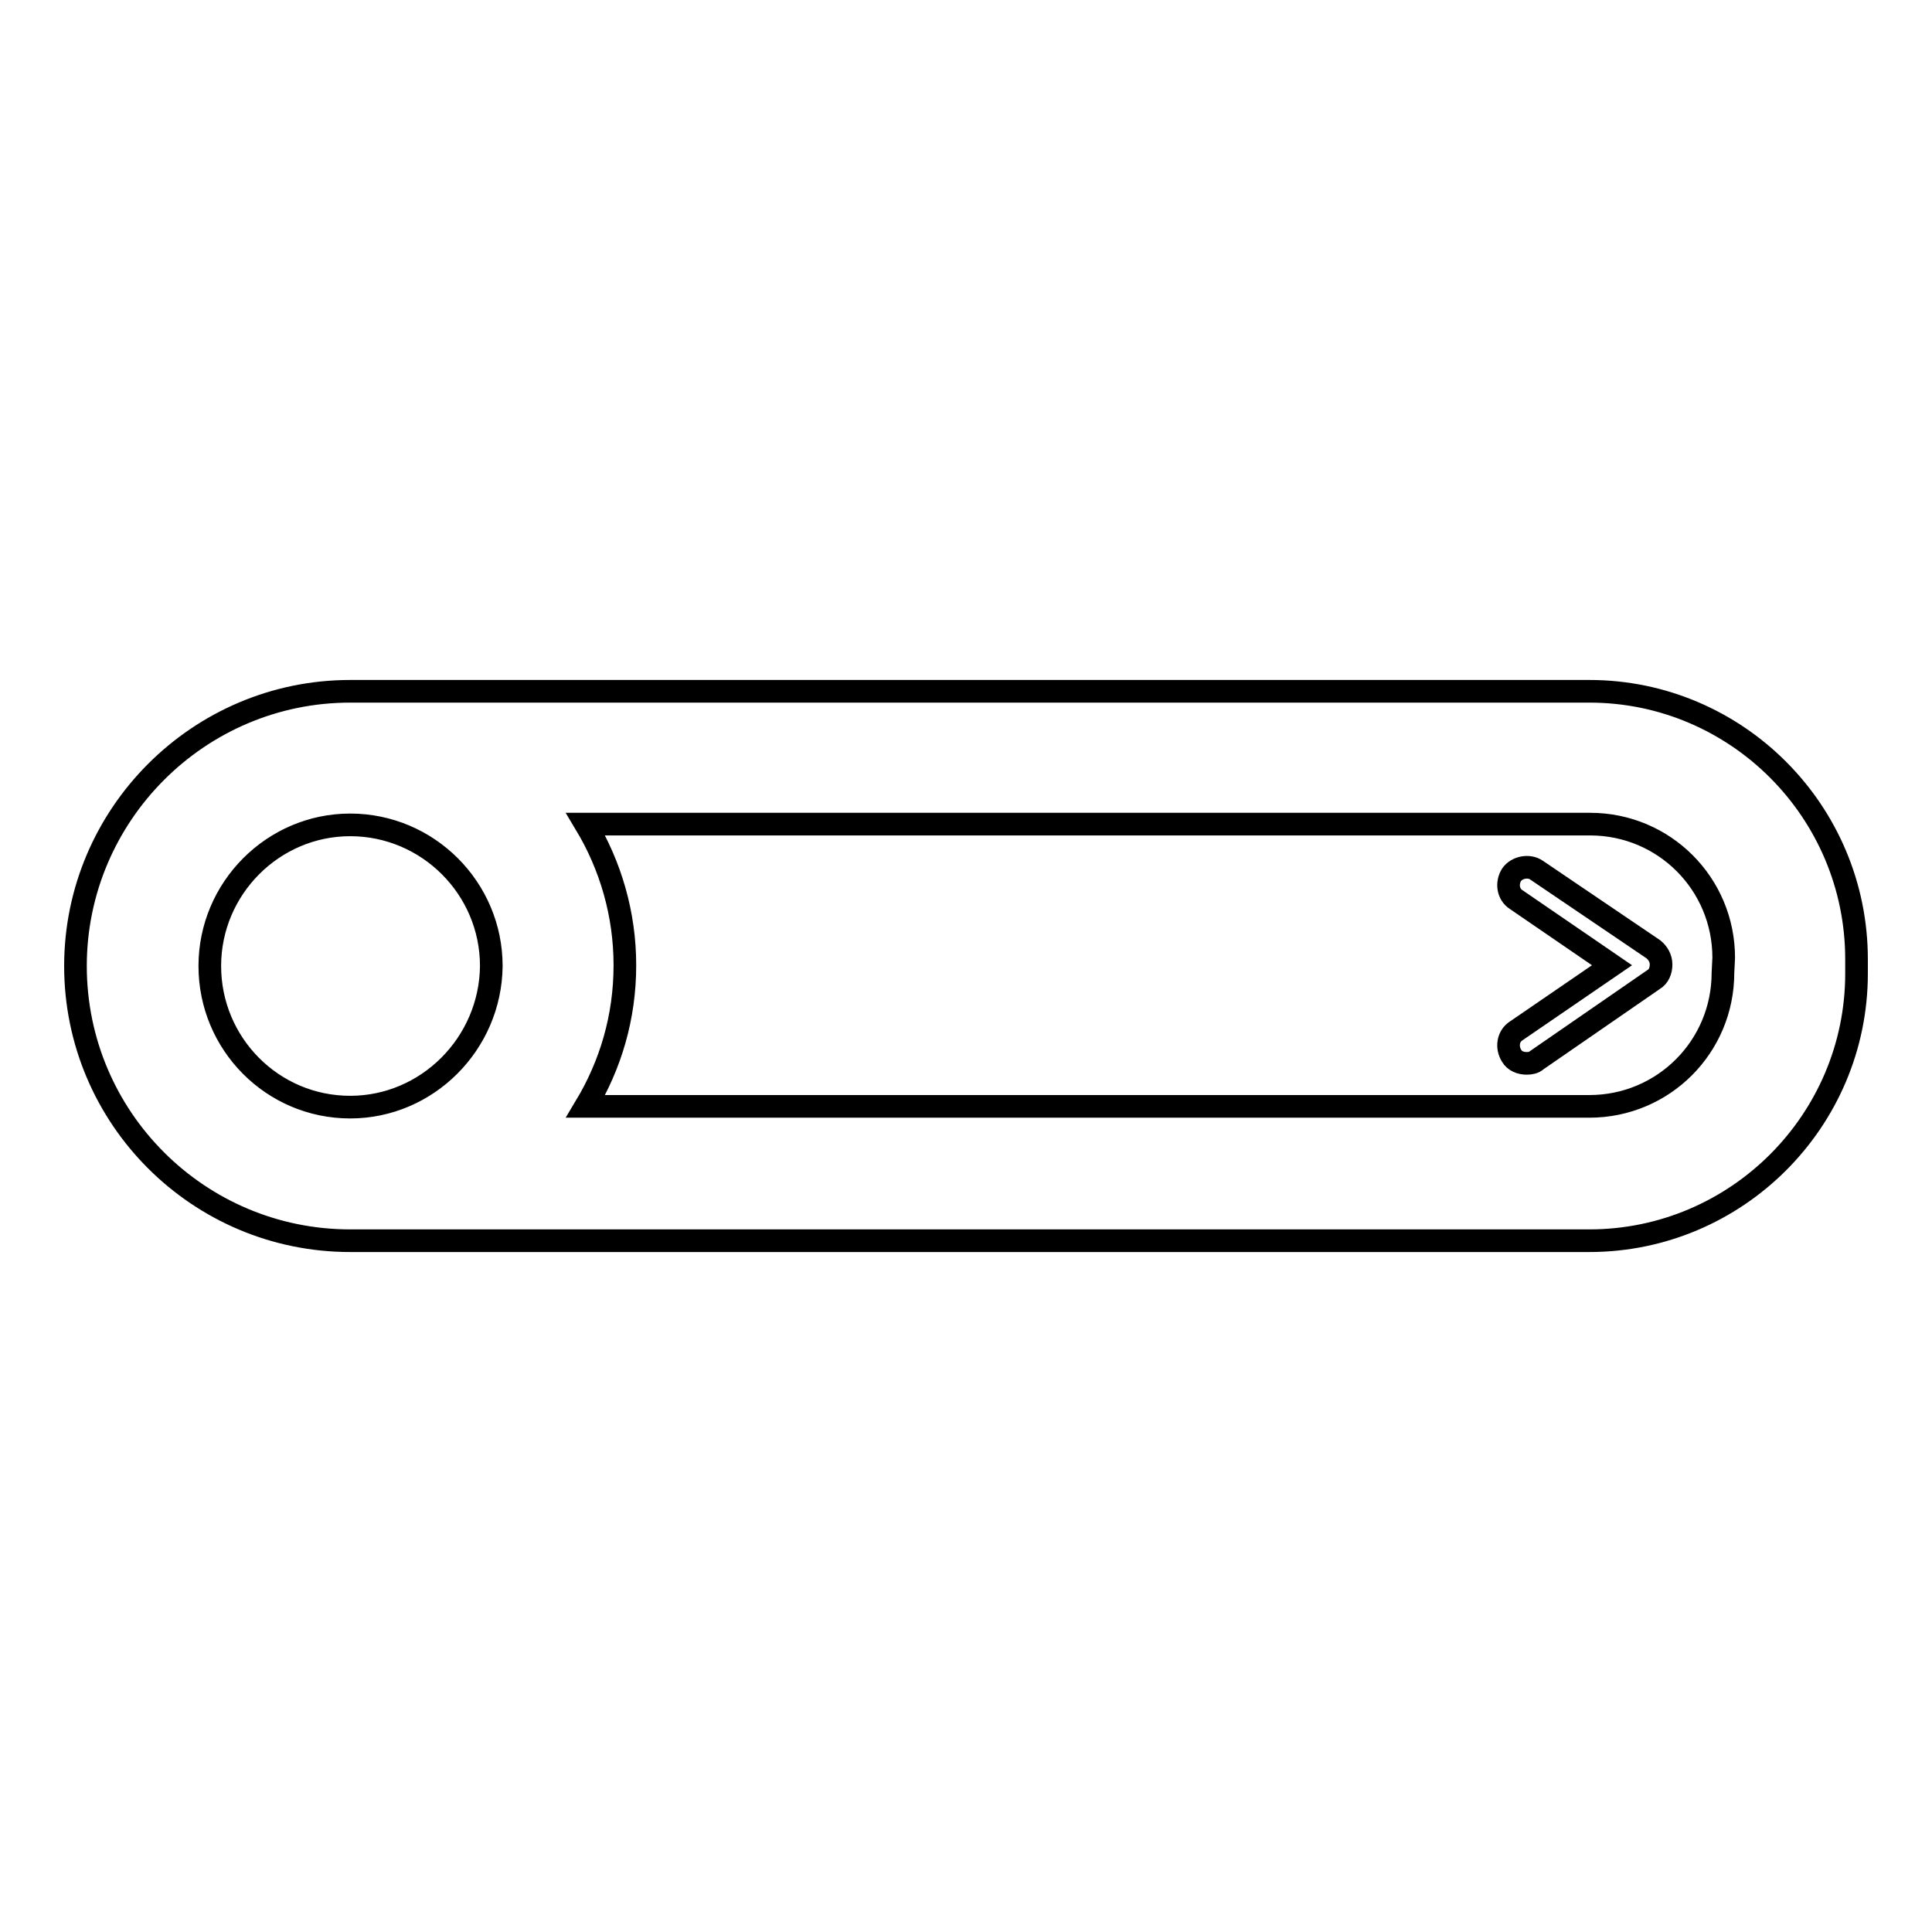 <?xml version="1.0" encoding="utf-8"?>
<!-- Svg Vector Icons : http://www.onlinewebfonts.com/icon -->
<!DOCTYPE svg PUBLIC "-//W3C//DTD SVG 1.1//EN" "http://www.w3.org/Graphics/SVG/1.1/DTD/svg11.dtd">
<svg version="1.1" xmlns="http://www.w3.org/2000/svg" xmlns:xlink="http://www.w3.org/1999/xlink" x="0px" y="0px" viewBox="0 0 256 256" enable-background="new 0 0 256 256" xml:space="preserve">
<g><g><g><path stroke-width="3" fill-opacity="0" stroke="#000000"  d="M203.6,115.3c-1-0.7-2.6-0.4-3.3,0.6c-0.7,1.1-0.5,2.6,0.6,3.3l12.7,8.7l-12.7,8.7c-1.1,0.7-1.3,2.2-0.6,3.3c0.4,0.7,1.2,1,2,1c0.5,0,1-0.1,1.3-0.4l15.5-10.7c0.7-0.4,1-1.2,1-2c0-0.8-0.4-1.5-1-2L203.6,115.3z"/><path stroke-width="3" fill-opacity="0" stroke="#000000"  d="M210.6,91.6H46.4C26.3,91.6,10,108,10,128c0,20.1,16.3,36.4,36.4,36.4h164.2c19.5,0,35.4-15.9,35.4-35.4v-1.9C246,107.5,230.1,91.6,210.6,91.6z M46.4,146.7c-10.3,0-18.6-8.4-18.6-18.7c0-10.3,8.4-18.7,18.6-18.7c10.3,0,18.7,8.4,18.7,18.7C65,138.3,56.6,146.7,46.4,146.7z M228.3,128.9c0,9.8-7.9,17.7-17.7,17.7h-133c3.3-5.5,5.2-11.8,5.2-18.7c0-6.8-1.9-13.2-5.2-18.7h133.1c9.8,0,17.7,7.9,17.7,17.7L228.3,128.9L228.3,128.9z"/></g><g></g><g></g><g></g><g></g><g></g><g></g><g></g><g></g><g></g><g></g><g></g><g></g><g></g><g></g><g></g></g></g>
</svg>